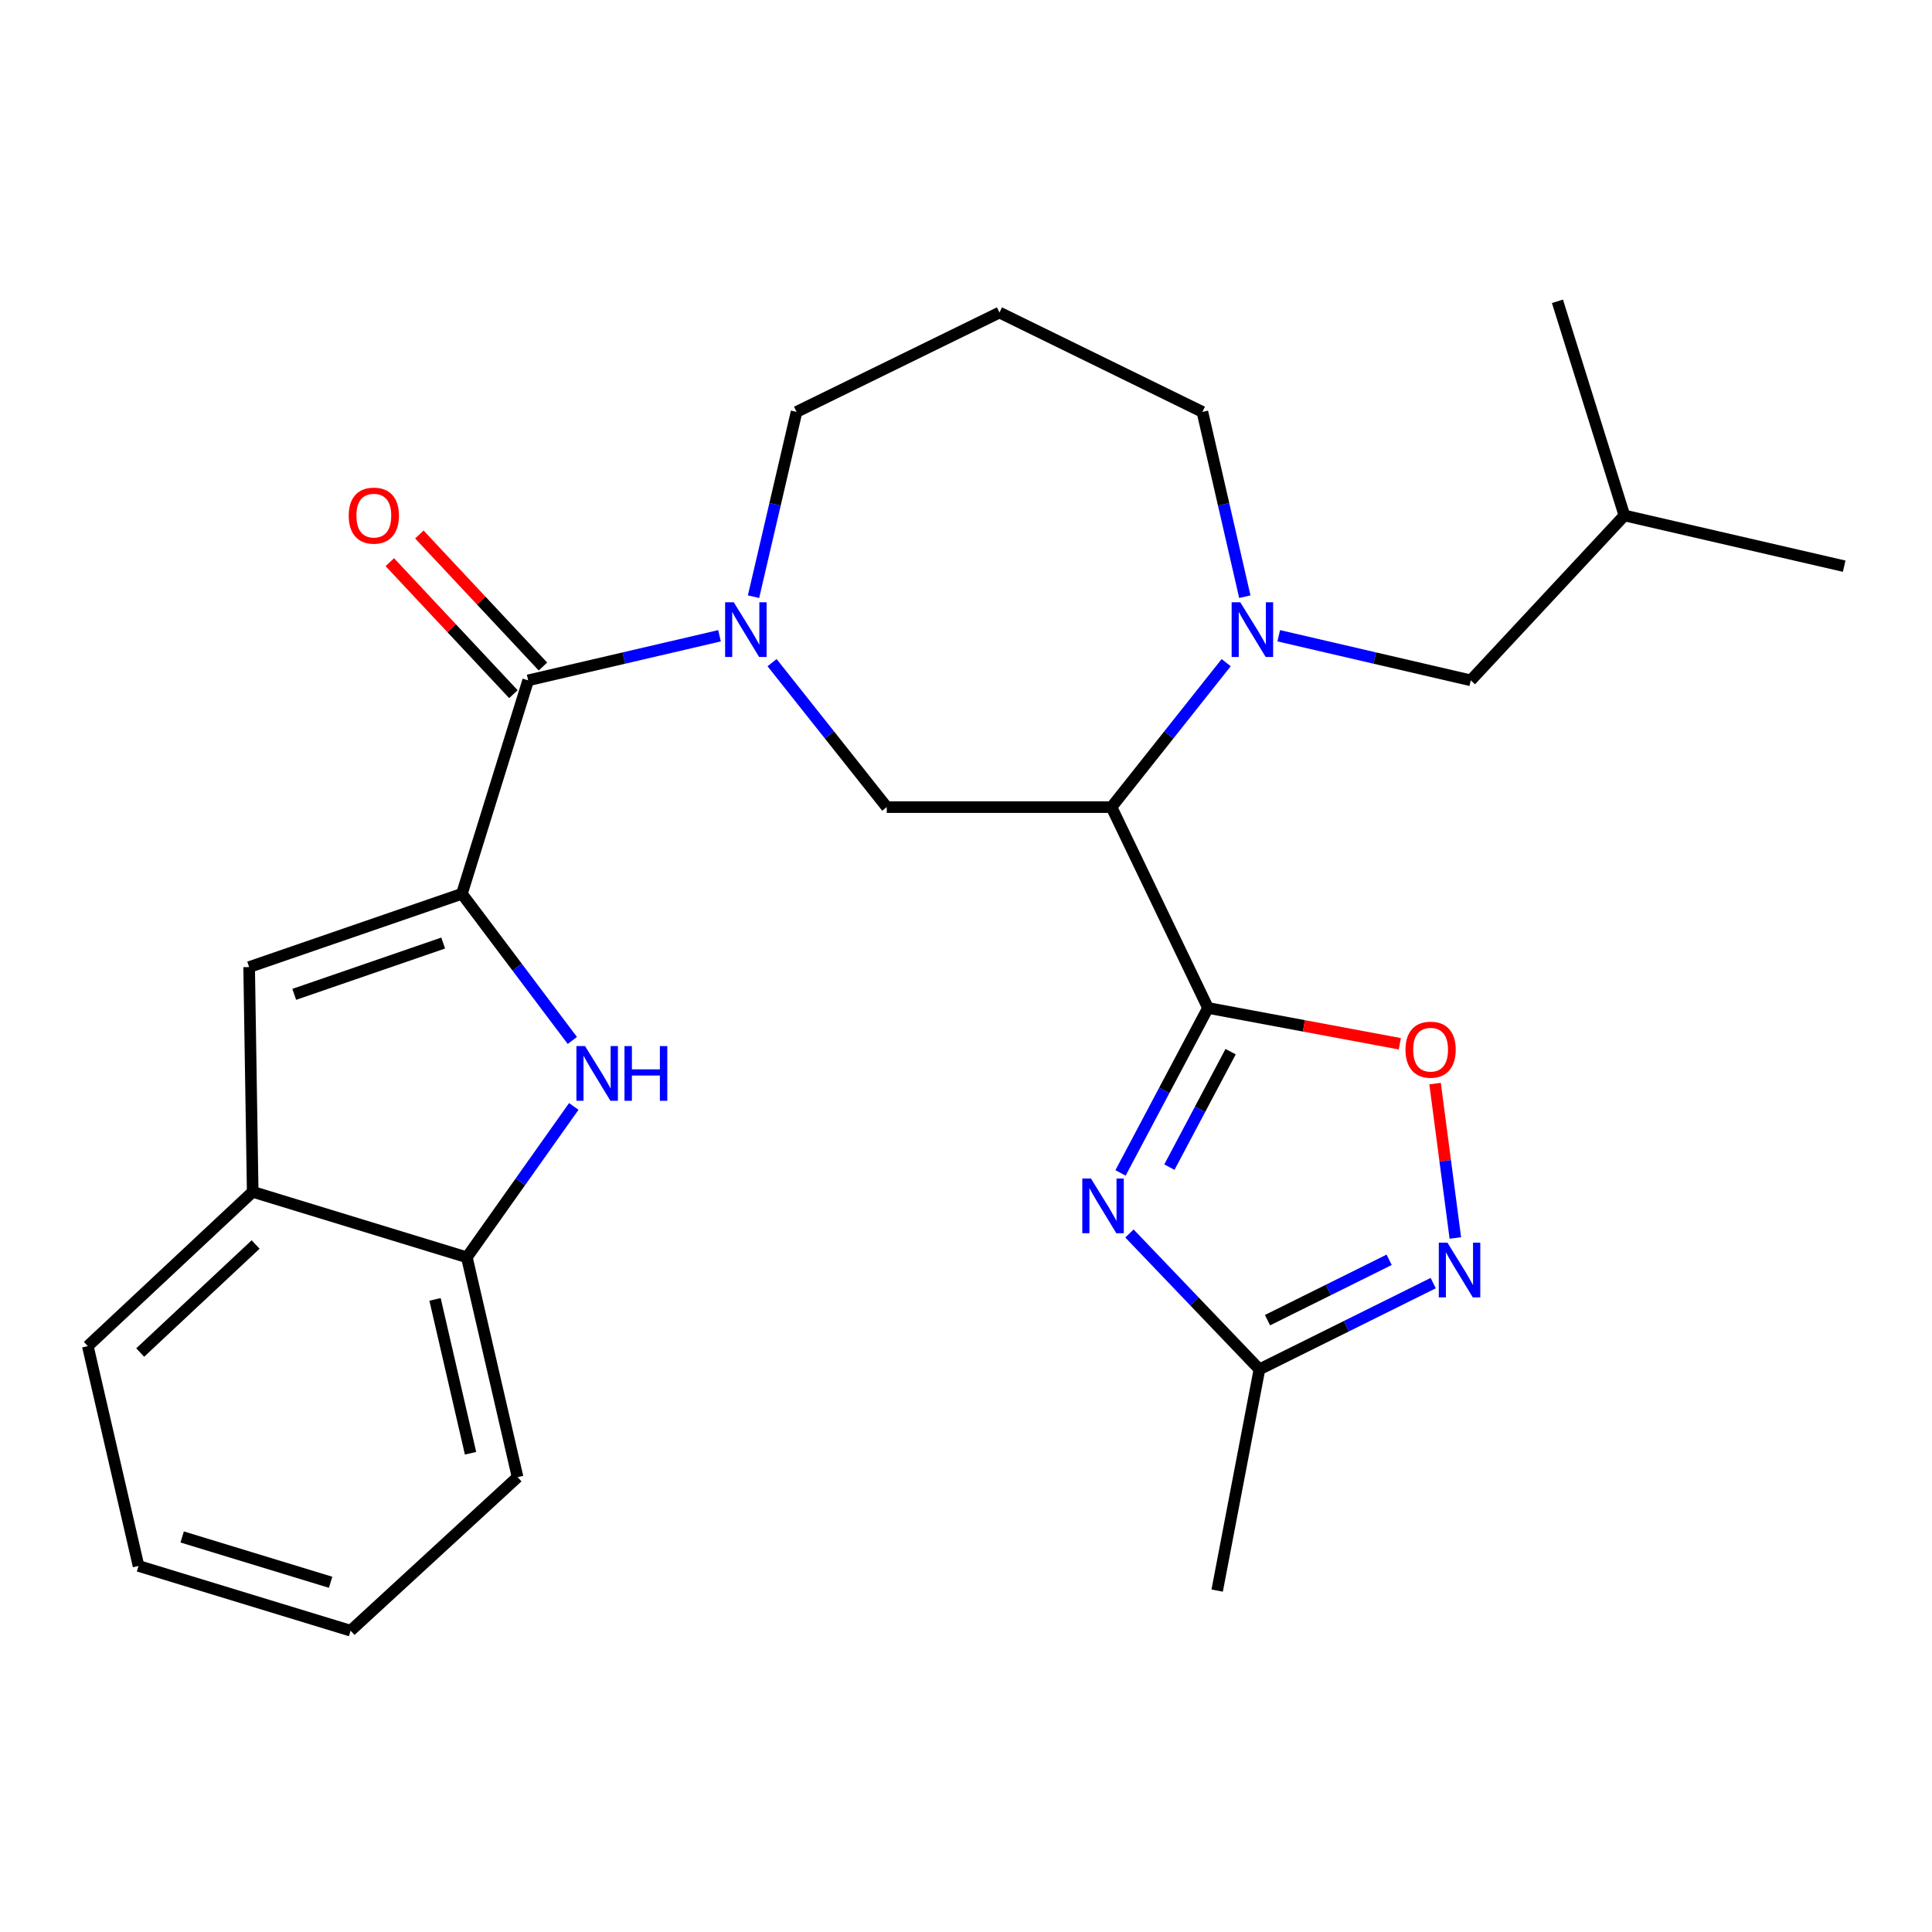 <?xml version='1.0' encoding='iso-8859-1'?>
<svg version='1.1' baseProfile='full'
              xmlns='http://www.w3.org/2000/svg'
                      xmlns:rdkit='http://www.rdkit.org/xml'
                      xmlns:xlink='http://www.w3.org/1999/xlink'
                  xml:space='preserve'
width='1000px' height='1000px' viewBox='0 0 1000 1000'>
<!-- END OF HEADER -->
<rect style='opacity:1.0;fill:#FFFFFF;stroke:none' width='1000' height='1000' x='0' y='0'> </rect>
<path class='bond-1' d='M 625.255,521.714 L 575.312,417.765' style='fill:none;fill-rule:evenodd;stroke:#000000;stroke-width:6px;stroke-linecap:butt;stroke-linejoin:miter;stroke-opacity:1' />
<path class='bond-2' d='M 625.255,521.714 L 602.618,564.408' style='fill:none;fill-rule:evenodd;stroke:#000000;stroke-width:6px;stroke-linecap:butt;stroke-linejoin:miter;stroke-opacity:1' />
<path class='bond-2' d='M 602.618,564.408 L 579.981,607.103' style='fill:none;fill-rule:evenodd;stroke:#0000FF;stroke-width:6px;stroke-linecap:butt;stroke-linejoin:miter;stroke-opacity:1' />
<path class='bond-2' d='M 636.97,544.334 L 621.124,574.22' style='fill:none;fill-rule:evenodd;stroke:#000000;stroke-width:6px;stroke-linecap:butt;stroke-linejoin:miter;stroke-opacity:1' />
<path class='bond-2' d='M 621.124,574.22 L 605.278,604.106' style='fill:none;fill-rule:evenodd;stroke:#0000FF;stroke-width:6px;stroke-linecap:butt;stroke-linejoin:miter;stroke-opacity:1' />
<path class='bond-7' d='M 625.255,521.714 L 674.903,530.984' style='fill:none;fill-rule:evenodd;stroke:#000000;stroke-width:6px;stroke-linecap:butt;stroke-linejoin:miter;stroke-opacity:1' />
<path class='bond-7' d='M 674.903,530.984 L 724.55,540.255' style='fill:none;fill-rule:evenodd;stroke:#FF0000;stroke-width:6px;stroke-linecap:butt;stroke-linejoin:miter;stroke-opacity:1' />
<path class='bond-0' d='M 239.086,462.624 L 273.379,352.146' style='fill:none;fill-rule:evenodd;stroke:#000000;stroke-width:6px;stroke-linecap:butt;stroke-linejoin:miter;stroke-opacity:1' />
<path class='bond-6' d='M 239.086,462.624 L 267.663,500.582' style='fill:none;fill-rule:evenodd;stroke:#000000;stroke-width:6px;stroke-linecap:butt;stroke-linejoin:miter;stroke-opacity:1' />
<path class='bond-6' d='M 267.663,500.582 L 296.24,538.541' style='fill:none;fill-rule:evenodd;stroke:#0000FF;stroke-width:6px;stroke-linecap:butt;stroke-linejoin:miter;stroke-opacity:1' />
<path class='bond-10' d='M 239.086,462.624 L 128.958,500.559' style='fill:none;fill-rule:evenodd;stroke:#000000;stroke-width:6px;stroke-linecap:butt;stroke-linejoin:miter;stroke-opacity:1' />
<path class='bond-10' d='M 229.389,488.118 L 152.299,514.672' style='fill:none;fill-rule:evenodd;stroke:#000000;stroke-width:6px;stroke-linecap:butt;stroke-linejoin:miter;stroke-opacity:1' />
<path class='bond-5' d='M 575.312,417.765 L 604.991,380.376' style='fill:none;fill-rule:evenodd;stroke:#000000;stroke-width:6px;stroke-linecap:butt;stroke-linejoin:miter;stroke-opacity:1' />
<path class='bond-5' d='M 604.991,380.376 L 634.67,342.987' style='fill:none;fill-rule:evenodd;stroke:#0000FF;stroke-width:6px;stroke-linecap:butt;stroke-linejoin:miter;stroke-opacity:1' />
<path class='bond-8' d='M 575.312,417.765 L 458.981,417.765' style='fill:none;fill-rule:evenodd;stroke:#000000;stroke-width:6px;stroke-linecap:butt;stroke-linejoin:miter;stroke-opacity:1' />
<path class='bond-11' d='M 584.603,638.448 L 618.242,673.609' style='fill:none;fill-rule:evenodd;stroke:#0000FF;stroke-width:6px;stroke-linecap:butt;stroke-linejoin:miter;stroke-opacity:1' />
<path class='bond-11' d='M 618.242,673.609 L 651.88,708.771' style='fill:none;fill-rule:evenodd;stroke:#000000;stroke-width:6px;stroke-linecap:butt;stroke-linejoin:miter;stroke-opacity:1' />
<path class='bond-3' d='M 399.623,342.987 L 429.302,380.376' style='fill:none;fill-rule:evenodd;stroke:#0000FF;stroke-width:6px;stroke-linecap:butt;stroke-linejoin:miter;stroke-opacity:1' />
<path class='bond-3' d='M 429.302,380.376 L 458.981,417.765' style='fill:none;fill-rule:evenodd;stroke:#000000;stroke-width:6px;stroke-linecap:butt;stroke-linejoin:miter;stroke-opacity:1' />
<path class='bond-4' d='M 372.423,329.071 L 322.901,340.609' style='fill:none;fill-rule:evenodd;stroke:#0000FF;stroke-width:6px;stroke-linecap:butt;stroke-linejoin:miter;stroke-opacity:1' />
<path class='bond-4' d='M 322.901,340.609 L 273.379,352.146' style='fill:none;fill-rule:evenodd;stroke:#000000;stroke-width:6px;stroke-linecap:butt;stroke-linejoin:miter;stroke-opacity:1' />
<path class='bond-16' d='M 390.026,308.842 L 401.161,261.018' style='fill:none;fill-rule:evenodd;stroke:#0000FF;stroke-width:6px;stroke-linecap:butt;stroke-linejoin:miter;stroke-opacity:1' />
<path class='bond-16' d='M 401.161,261.018 L 412.296,213.195' style='fill:none;fill-rule:evenodd;stroke:#000000;stroke-width:6px;stroke-linecap:butt;stroke-linejoin:miter;stroke-opacity:1' />
<path class='bond-15' d='M 281.025,344.99 L 249.044,310.824' style='fill:none;fill-rule:evenodd;stroke:#000000;stroke-width:6px;stroke-linecap:butt;stroke-linejoin:miter;stroke-opacity:1' />
<path class='bond-15' d='M 249.044,310.824 L 217.063,276.658' style='fill:none;fill-rule:evenodd;stroke:#FF0000;stroke-width:6px;stroke-linecap:butt;stroke-linejoin:miter;stroke-opacity:1' />
<path class='bond-15' d='M 265.733,359.303 L 233.752,325.137' style='fill:none;fill-rule:evenodd;stroke:#000000;stroke-width:6px;stroke-linecap:butt;stroke-linejoin:miter;stroke-opacity:1' />
<path class='bond-15' d='M 233.752,325.137 L 201.771,290.971' style='fill:none;fill-rule:evenodd;stroke:#FF0000;stroke-width:6px;stroke-linecap:butt;stroke-linejoin:miter;stroke-opacity:1' />
<path class='bond-14' d='M 661.879,329.063 L 711.577,340.605' style='fill:none;fill-rule:evenodd;stroke:#0000FF;stroke-width:6px;stroke-linecap:butt;stroke-linejoin:miter;stroke-opacity:1' />
<path class='bond-14' d='M 711.577,340.605 L 761.275,352.146' style='fill:none;fill-rule:evenodd;stroke:#000000;stroke-width:6px;stroke-linecap:butt;stroke-linejoin:miter;stroke-opacity:1' />
<path class='bond-17' d='M 644.322,308.844 L 633.34,261.019' style='fill:none;fill-rule:evenodd;stroke:#0000FF;stroke-width:6px;stroke-linecap:butt;stroke-linejoin:miter;stroke-opacity:1' />
<path class='bond-17' d='M 633.34,261.019 L 622.358,213.195' style='fill:none;fill-rule:evenodd;stroke:#000000;stroke-width:6px;stroke-linecap:butt;stroke-linejoin:miter;stroke-opacity:1' />
<path class='bond-12' d='M 296.99,572.687 L 269.318,611.737' style='fill:none;fill-rule:evenodd;stroke:#0000FF;stroke-width:6px;stroke-linecap:butt;stroke-linejoin:miter;stroke-opacity:1' />
<path class='bond-12' d='M 269.318,611.737 L 241.646,650.786' style='fill:none;fill-rule:evenodd;stroke:#000000;stroke-width:6px;stroke-linecap:butt;stroke-linejoin:miter;stroke-opacity:1' />
<path class='bond-9' d='M 742.794,560.868 L 748.037,600.823' style='fill:none;fill-rule:evenodd;stroke:#FF0000;stroke-width:6px;stroke-linecap:butt;stroke-linejoin:miter;stroke-opacity:1' />
<path class='bond-9' d='M 748.037,600.823 L 753.279,640.779' style='fill:none;fill-rule:evenodd;stroke:#0000FF;stroke-width:6px;stroke-linecap:butt;stroke-linejoin:miter;stroke-opacity:1' />
<path class='bond-27' d='M 741.826,664.136 L 696.853,686.453' style='fill:none;fill-rule:evenodd;stroke:#0000FF;stroke-width:6px;stroke-linecap:butt;stroke-linejoin:miter;stroke-opacity:1' />
<path class='bond-27' d='M 696.853,686.453 L 651.88,708.771' style='fill:none;fill-rule:evenodd;stroke:#000000;stroke-width:6px;stroke-linecap:butt;stroke-linejoin:miter;stroke-opacity:1' />
<path class='bond-27' d='M 719.023,652.069 L 687.542,667.691' style='fill:none;fill-rule:evenodd;stroke:#0000FF;stroke-width:6px;stroke-linecap:butt;stroke-linejoin:miter;stroke-opacity:1' />
<path class='bond-27' d='M 687.542,667.691 L 656.061,683.313' style='fill:none;fill-rule:evenodd;stroke:#000000;stroke-width:6px;stroke-linecap:butt;stroke-linejoin:miter;stroke-opacity:1' />
<path class='bond-13' d='M 128.958,500.559 L 130.797,616.889' style='fill:none;fill-rule:evenodd;stroke:#000000;stroke-width:6px;stroke-linecap:butt;stroke-linejoin:miter;stroke-opacity:1' />
<path class='bond-19' d='M 651.88,708.771 L 630.003,823.286' style='fill:none;fill-rule:evenodd;stroke:#000000;stroke-width:6px;stroke-linecap:butt;stroke-linejoin:miter;stroke-opacity:1' />
<path class='bond-21' d='M 241.646,650.786 L 267.898,764.556' style='fill:none;fill-rule:evenodd;stroke:#000000;stroke-width:6px;stroke-linecap:butt;stroke-linejoin:miter;stroke-opacity:1' />
<path class='bond-21' d='M 225.175,672.561 L 243.551,752.2' style='fill:none;fill-rule:evenodd;stroke:#000000;stroke-width:6px;stroke-linecap:butt;stroke-linejoin:miter;stroke-opacity:1' />
<path class='bond-29' d='M 241.646,650.786 L 130.797,616.889' style='fill:none;fill-rule:evenodd;stroke:#000000;stroke-width:6px;stroke-linecap:butt;stroke-linejoin:miter;stroke-opacity:1' />
<path class='bond-22' d='M 130.797,616.889 L 45.455,696.75' style='fill:none;fill-rule:evenodd;stroke:#000000;stroke-width:6px;stroke-linecap:butt;stroke-linejoin:miter;stroke-opacity:1' />
<path class='bond-22' d='M 132.307,644.162 L 72.567,700.065' style='fill:none;fill-rule:evenodd;stroke:#000000;stroke-width:6px;stroke-linecap:butt;stroke-linejoin:miter;stroke-opacity:1' />
<path class='bond-20' d='M 761.275,352.146 L 840.787,266.804' style='fill:none;fill-rule:evenodd;stroke:#000000;stroke-width:6px;stroke-linecap:butt;stroke-linejoin:miter;stroke-opacity:1' />
<path class='bond-28' d='M 412.296,213.195 L 517.327,161.773' style='fill:none;fill-rule:evenodd;stroke:#000000;stroke-width:6px;stroke-linecap:butt;stroke-linejoin:miter;stroke-opacity:1' />
<path class='bond-18' d='M 622.358,213.195 L 517.327,161.773' style='fill:none;fill-rule:evenodd;stroke:#000000;stroke-width:6px;stroke-linecap:butt;stroke-linejoin:miter;stroke-opacity:1' />
<path class='bond-23' d='M 840.787,266.804 L 806.133,155.955' style='fill:none;fill-rule:evenodd;stroke:#000000;stroke-width:6px;stroke-linecap:butt;stroke-linejoin:miter;stroke-opacity:1' />
<path class='bond-24' d='M 840.787,266.804 L 954.545,293.056' style='fill:none;fill-rule:evenodd;stroke:#000000;stroke-width:6px;stroke-linecap:butt;stroke-linejoin:miter;stroke-opacity:1' />
<path class='bond-26' d='M 267.898,764.556 L 181.474,844.045' style='fill:none;fill-rule:evenodd;stroke:#000000;stroke-width:6px;stroke-linecap:butt;stroke-linejoin:miter;stroke-opacity:1' />
<path class='bond-25' d='M 45.455,696.75 L 71.707,810.532' style='fill:none;fill-rule:evenodd;stroke:#000000;stroke-width:6px;stroke-linecap:butt;stroke-linejoin:miter;stroke-opacity:1' />
<path class='bond-30' d='M 71.707,810.532 L 181.474,844.045' style='fill:none;fill-rule:evenodd;stroke:#000000;stroke-width:6px;stroke-linecap:butt;stroke-linejoin:miter;stroke-opacity:1' />
<path class='bond-30' d='M 94.288,795.526 L 171.125,818.985' style='fill:none;fill-rule:evenodd;stroke:#000000;stroke-width:6px;stroke-linecap:butt;stroke-linejoin:miter;stroke-opacity:1' />
<path  class='atom-3' d='M 564.676 610.002
L 573.956 625.002
Q 574.876 626.482, 576.356 629.162
Q 577.836 631.842, 577.916 632.002
L 577.916 610.002
L 581.676 610.002
L 581.676 638.322
L 577.796 638.322
L 567.836 621.922
Q 566.676 620.002, 565.436 617.802
Q 564.236 615.602, 563.876 614.922
L 563.876 638.322
L 560.196 638.322
L 560.196 610.002
L 564.676 610.002
' fill='#0000FF'/>
<path  class='atom-4' d='M 379.795 311.734
L 389.075 326.734
Q 389.995 328.214, 391.475 330.894
Q 392.955 333.574, 393.035 333.734
L 393.035 311.734
L 396.795 311.734
L 396.795 340.054
L 392.915 340.054
L 382.955 323.654
Q 381.795 321.734, 380.555 319.534
Q 379.355 317.334, 378.995 316.654
L 378.995 340.054
L 375.315 340.054
L 375.315 311.734
L 379.795 311.734
' fill='#0000FF'/>
<path  class='atom-6' d='M 641.978 311.734
L 651.258 326.734
Q 652.178 328.214, 653.658 330.894
Q 655.138 333.574, 655.218 333.734
L 655.218 311.734
L 658.978 311.734
L 658.978 340.054
L 655.098 340.054
L 645.138 323.654
Q 643.978 321.734, 642.738 319.534
Q 641.538 317.334, 641.178 316.654
L 641.178 340.054
L 637.498 340.054
L 637.498 311.734
L 641.978 311.734
' fill='#0000FF'/>
<path  class='atom-7' d='M 302.831 541.451
L 312.111 556.451
Q 313.031 557.931, 314.511 560.611
Q 315.991 563.291, 316.071 563.451
L 316.071 541.451
L 319.831 541.451
L 319.831 569.771
L 315.951 569.771
L 305.991 553.371
Q 304.831 551.451, 303.591 549.251
Q 302.391 547.051, 302.031 546.371
L 302.031 569.771
L 298.351 569.771
L 298.351 541.451
L 302.831 541.451
' fill='#0000FF'/>
<path  class='atom-7' d='M 323.231 541.451
L 327.071 541.451
L 327.071 553.491
L 341.551 553.491
L 341.551 541.451
L 345.391 541.451
L 345.391 569.771
L 341.551 569.771
L 341.551 556.691
L 327.071 556.691
L 327.071 569.771
L 323.231 569.771
L 323.231 541.451
' fill='#0000FF'/>
<path  class='atom-8' d='M 727.48 543.31
Q 727.48 536.51, 730.84 532.71
Q 734.2 528.91, 740.48 528.91
Q 746.76 528.91, 750.12 532.71
Q 753.48 536.51, 753.48 543.31
Q 753.48 550.19, 750.08 554.11
Q 746.68 557.99, 740.48 557.99
Q 734.24 557.99, 730.84 554.11
Q 727.48 550.23, 727.48 543.31
M 740.48 554.79
Q 744.8 554.79, 747.12 551.91
Q 749.48 548.99, 749.48 543.31
Q 749.48 537.75, 747.12 534.95
Q 744.8 532.11, 740.48 532.11
Q 736.16 532.11, 733.8 534.91
Q 731.48 537.71, 731.48 543.31
Q 731.48 549.03, 733.8 551.91
Q 736.16 554.79, 740.48 554.79
' fill='#FF0000'/>
<path  class='atom-10' d='M 749.196 643.212
L 758.476 658.212
Q 759.396 659.692, 760.876 662.372
Q 762.356 665.052, 762.436 665.212
L 762.436 643.212
L 766.196 643.212
L 766.196 671.532
L 762.316 671.532
L 752.356 655.132
Q 751.196 653.212, 749.956 651.012
Q 748.756 648.812, 748.396 648.132
L 748.396 671.532
L 744.716 671.532
L 744.716 643.212
L 749.196 643.212
' fill='#0000FF'/>
<path  class='atom-16' d='M 180.494 266.884
Q 180.494 260.084, 183.854 256.284
Q 187.214 252.484, 193.494 252.484
Q 199.774 252.484, 203.134 256.284
Q 206.494 260.084, 206.494 266.884
Q 206.494 273.764, 203.094 277.684
Q 199.694 281.564, 193.494 281.564
Q 187.254 281.564, 183.854 277.684
Q 180.494 273.804, 180.494 266.884
M 193.494 278.364
Q 197.814 278.364, 200.134 275.484
Q 202.494 272.564, 202.494 266.884
Q 202.494 261.324, 200.134 258.524
Q 197.814 255.684, 193.494 255.684
Q 189.174 255.684, 186.814 258.484
Q 184.494 261.284, 184.494 266.884
Q 184.494 272.604, 186.814 275.484
Q 189.174 278.364, 193.494 278.364
' fill='#FF0000'/>
</svg>
